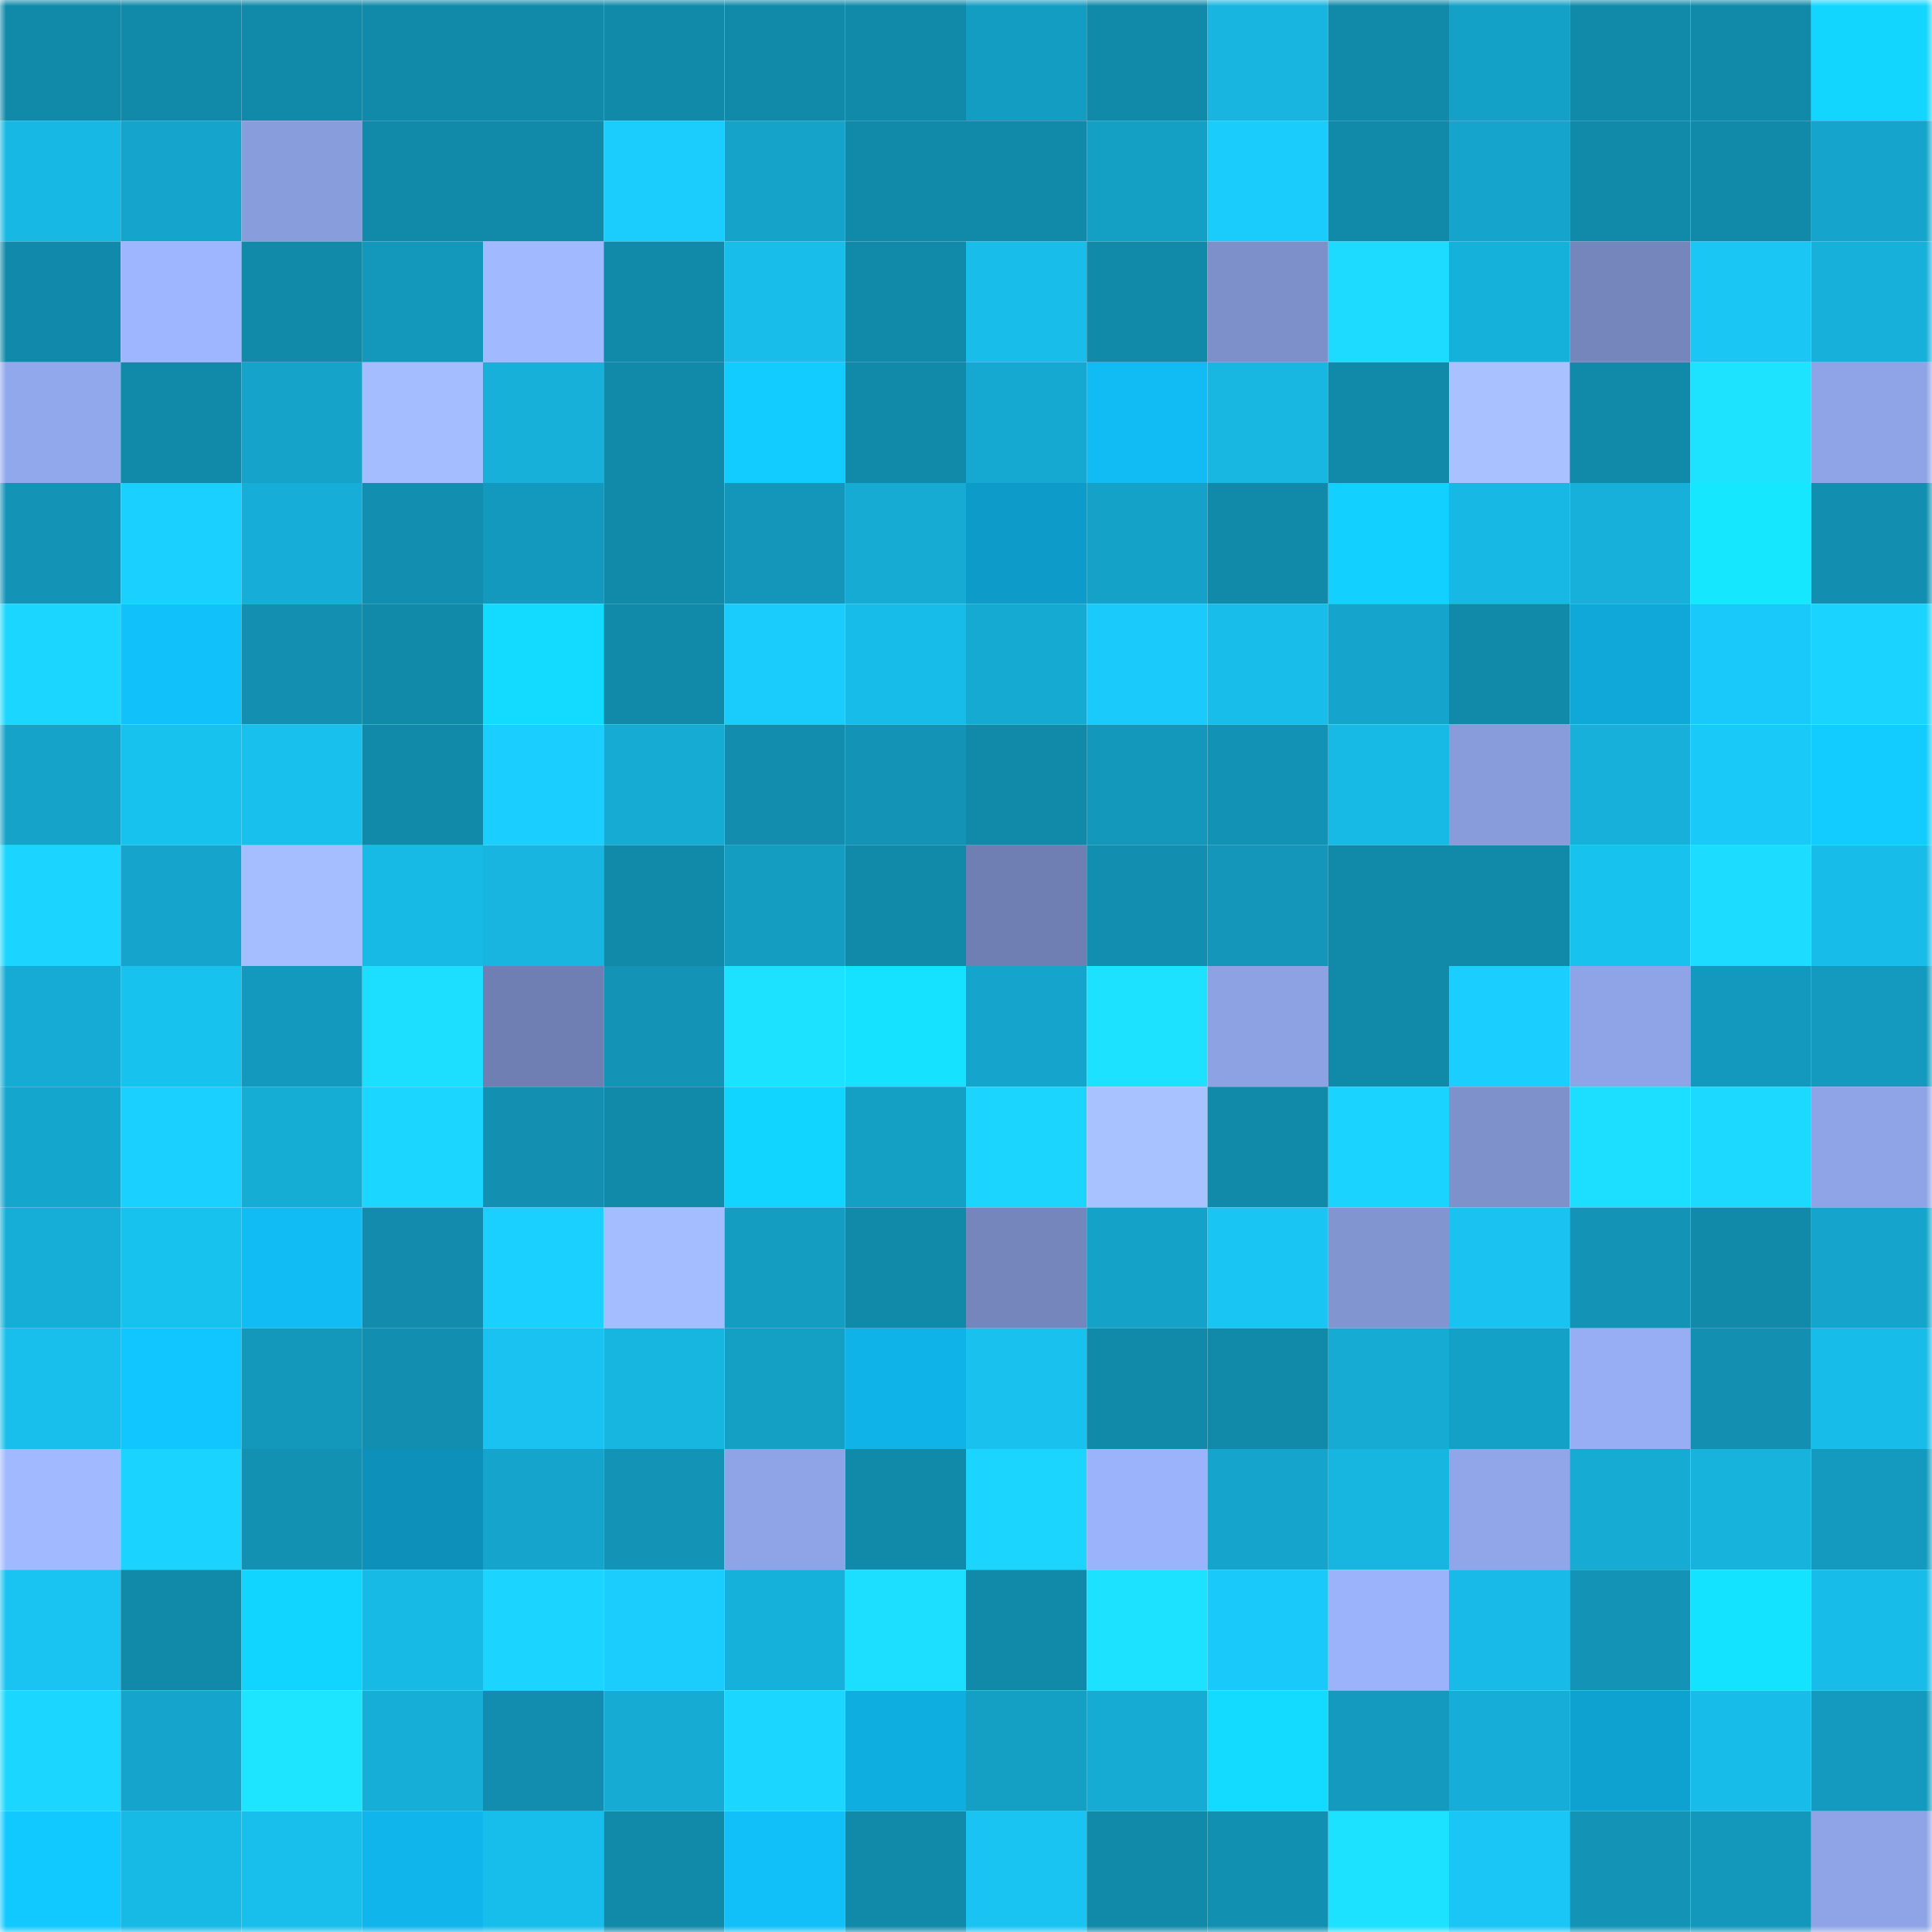 <svg viewBox="0 0 160 160" fill="none" role="img" xmlns="http://www.w3.org/2000/svg" width="240" height="240" name="ens%2Ctwvasp.eth"><mask id="184233000" mask-type="alpha" maskUnits="userSpaceOnUse" x="0" y="0" width="160" height="160"><rect width="160" height="160" fill="#FFFFFF"></rect></mask><g mask="url(#184233000)"><rect x="0" y="0" width="10" height="10" fill="#1189a9"></rect><rect x="10" y="0" width="10" height="10" fill="#1189a9"></rect><rect x="20" y="0" width="10" height="10" fill="#1189a9"></rect><rect x="30" y="0" width="10" height="10" fill="#1189a9"></rect><rect x="40" y="0" width="10" height="10" fill="#1189a9"></rect><rect x="50" y="0" width="10" height="10" fill="#1189a9"></rect><rect x="60" y="0" width="10" height="10" fill="#1189a9"></rect><rect x="70" y="0" width="10" height="10" fill="#1189a9"></rect><rect x="80" y="0" width="10" height="10" fill="#149dc2"></rect><rect x="90" y="0" width="10" height="10" fill="#1189a9"></rect><rect x="100" y="0" width="10" height="10" fill="#17b5e0"></rect><rect x="110" y="0" width="10" height="10" fill="#1189a9"></rect><rect x="120" y="0" width="10" height="10" fill="#14a1c7"></rect><rect x="130" y="0" width="10" height="10" fill="#1189a9"></rect><rect x="140" y="0" width="10" height="10" fill="#1189a9"></rect><rect x="150" y="0" width="10" height="10" fill="#13d6ff"></rect><rect x="0" y="10" width="10" height="10" fill="#17b9e4"></rect><rect x="10" y="10" width="10" height="10" fill="#15a5cc"></rect><rect x="20" y="10" width="10" height="10" fill="#889ddc"></rect><rect x="30" y="10" width="10" height="10" fill="#1189a9"></rect><rect x="40" y="10" width="10" height="10" fill="#1189a9"></rect><rect x="50" y="10" width="10" height="10" fill="#1acdfd"></rect><rect x="60" y="10" width="10" height="10" fill="#15a3c9"></rect><rect x="70" y="10" width="10" height="10" fill="#1189a9"></rect><rect x="80" y="10" width="10" height="10" fill="#1189a9"></rect><rect x="90" y="10" width="10" height="10" fill="#149fc5"></rect><rect x="100" y="10" width="10" height="10" fill="#1accfc"></rect><rect x="110" y="10" width="10" height="10" fill="#1189a9"></rect><rect x="120" y="10" width="10" height="10" fill="#15a4cb"></rect><rect x="130" y="10" width="10" height="10" fill="#1189a9"></rect><rect x="140" y="10" width="10" height="10" fill="#1189a9"></rect><rect x="150" y="10" width="10" height="10" fill="#15a5cc"></rect><rect x="0" y="20" width="10" height="10" fill="#1189aa"></rect><rect x="10" y="20" width="10" height="10" fill="#9eb6ff"></rect><rect x="20" y="20" width="10" height="10" fill="#1189a9"></rect><rect x="30" y="20" width="10" height="10" fill="#1397ba"></rect><rect x="40" y="20" width="10" height="10" fill="#a1baff"></rect><rect x="50" y="20" width="10" height="10" fill="#1189a9"></rect><rect x="60" y="20" width="10" height="10" fill="#18bdea"></rect><rect x="70" y="20" width="10" height="10" fill="#1189a9"></rect><rect x="80" y="20" width="10" height="10" fill="#18bdea"></rect><rect x="90" y="20" width="10" height="10" fill="#1189a9"></rect><rect x="100" y="20" width="10" height="10" fill="#7d90ca"></rect><rect x="110" y="20" width="10" height="10" fill="#1cdbff"></rect><rect x="120" y="20" width="10" height="10" fill="#16b1db"></rect><rect x="130" y="20" width="10" height="10" fill="#7486bc"></rect><rect x="140" y="20" width="10" height="10" fill="#19c6f4"></rect><rect x="150" y="20" width="10" height="10" fill="#16b0da"></rect><rect x="0" y="30" width="10" height="10" fill="#92a8ec"></rect><rect x="10" y="30" width="10" height="10" fill="#1189a9"></rect><rect x="20" y="30" width="10" height="10" fill="#15a3ca"></rect><rect x="30" y="30" width="10" height="10" fill="#a4bdff"></rect><rect x="40" y="30" width="10" height="10" fill="#16b0d9"></rect><rect x="50" y="30" width="10" height="10" fill="#1189a9"></rect><rect x="60" y="30" width="10" height="10" fill="#12cbff"></rect><rect x="70" y="30" width="10" height="10" fill="#1189a9"></rect><rect x="80" y="30" width="10" height="10" fill="#15a8d0"></rect><rect x="90" y="30" width="10" height="10" fill="#10bcf3"></rect><rect x="100" y="30" width="10" height="10" fill="#17b7e2"></rect><rect x="110" y="30" width="10" height="10" fill="#1189a9"></rect><rect x="120" y="30" width="10" height="10" fill="#a9c2ff"></rect><rect x="130" y="30" width="10" height="10" fill="#1189a9"></rect><rect x="140" y="30" width="10" height="10" fill="#1de3ff"></rect><rect x="150" y="30" width="10" height="10" fill="#8ea4e6"></rect><rect x="0" y="40" width="10" height="10" fill="#1393b6"></rect><rect x="10" y="40" width="10" height="10" fill="#1ad0ff"></rect><rect x="20" y="40" width="10" height="10" fill="#16aed8"></rect><rect x="30" y="40" width="10" height="10" fill="#128eb0"></rect><rect x="40" y="40" width="10" height="10" fill="#1399bd"></rect><rect x="50" y="40" width="10" height="10" fill="#1189a9"></rect><rect x="60" y="40" width="10" height="10" fill="#1396ba"></rect><rect x="70" y="40" width="10" height="10" fill="#16abd3"></rect><rect x="80" y="40" width="10" height="10" fill="#0d9cc9"></rect><rect x="90" y="40" width="10" height="10" fill="#14a2c9"></rect><rect x="100" y="40" width="10" height="10" fill="#1189a9"></rect><rect x="110" y="40" width="10" height="10" fill="#12d0ff"></rect><rect x="120" y="40" width="10" height="10" fill="#17b8e3"></rect><rect x="130" y="40" width="10" height="10" fill="#16b0da"></rect><rect x="140" y="40" width="10" height="10" fill="#14e7ff"></rect><rect x="150" y="40" width="10" height="10" fill="#128eb0"></rect><rect x="0" y="50" width="10" height="10" fill="#1bd7ff"></rect><rect x="10" y="50" width="10" height="10" fill="#11c2fa"></rect><rect x="20" y="50" width="10" height="10" fill="#128fb1"></rect><rect x="30" y="50" width="10" height="10" fill="#1189a9"></rect><rect x="40" y="50" width="10" height="10" fill="#13daff"></rect><rect x="50" y="50" width="10" height="10" fill="#1189a9"></rect><rect x="60" y="50" width="10" height="10" fill="#1accfc"></rect><rect x="70" y="50" width="10" height="10" fill="#18bce8"></rect><rect x="80" y="50" width="10" height="10" fill="#15aad2"></rect><rect x="90" y="50" width="10" height="10" fill="#1acafa"></rect><rect x="100" y="50" width="10" height="10" fill="#18bde9"></rect><rect x="110" y="50" width="10" height="10" fill="#15a5cc"></rect><rect x="120" y="50" width="10" height="10" fill="#1189a9"></rect><rect x="130" y="50" width="10" height="10" fill="#0fa8d9"></rect><rect x="140" y="50" width="10" height="10" fill="#19c9f9"></rect><rect x="150" y="50" width="10" height="10" fill="#1bd3ff"></rect><rect x="0" y="60" width="10" height="10" fill="#15a3c9"></rect><rect x="10" y="60" width="10" height="10" fill="#18c2ef"></rect><rect x="20" y="60" width="10" height="10" fill="#18c0ed"></rect><rect x="30" y="60" width="10" height="10" fill="#1189a9"></rect><rect x="40" y="60" width="10" height="10" fill="#1acfff"></rect><rect x="50" y="60" width="10" height="10" fill="#16abd3"></rect><rect x="60" y="60" width="10" height="10" fill="#128dae"></rect><rect x="70" y="60" width="10" height="10" fill="#1394b7"></rect><rect x="80" y="60" width="10" height="10" fill="#1189a9"></rect><rect x="90" y="60" width="10" height="10" fill="#1397ba"></rect><rect x="100" y="60" width="10" height="10" fill="#1292b5"></rect><rect x="110" y="60" width="10" height="10" fill="#17b9e5"></rect><rect x="120" y="60" width="10" height="10" fill="#889cdb"></rect><rect x="130" y="60" width="10" height="10" fill="#16b0da"></rect><rect x="140" y="60" width="10" height="10" fill="#19c9f8"></rect><rect x="150" y="60" width="10" height="10" fill="#12cbff"></rect><rect x="0" y="70" width="10" height="10" fill="#1bd4ff"></rect><rect x="10" y="70" width="10" height="10" fill="#15a5cc"></rect><rect x="20" y="70" width="10" height="10" fill="#a5beff"></rect><rect x="30" y="70" width="10" height="10" fill="#17b9e5"></rect><rect x="40" y="70" width="10" height="10" fill="#17b5e0"></rect><rect x="50" y="70" width="10" height="10" fill="#1189a9"></rect><rect x="60" y="70" width="10" height="10" fill="#149cc1"></rect><rect x="70" y="70" width="10" height="10" fill="#1189a9"></rect><rect x="80" y="70" width="10" height="10" fill="#6f7fb3"></rect><rect x="90" y="70" width="10" height="10" fill="#128eb0"></rect><rect x="100" y="70" width="10" height="10" fill="#1396b9"></rect><rect x="110" y="70" width="10" height="10" fill="#1189a9"></rect><rect x="120" y="70" width="10" height="10" fill="#1189a9"></rect><rect x="130" y="70" width="10" height="10" fill="#18c2ef"></rect><rect x="140" y="70" width="10" height="10" fill="#1cddff"></rect><rect x="150" y="70" width="10" height="10" fill="#18bce8"></rect><rect x="0" y="80" width="10" height="10" fill="#16abd4"></rect><rect x="10" y="80" width="10" height="10" fill="#18c2ef"></rect><rect x="20" y="80" width="10" height="10" fill="#1399bd"></rect><rect x="30" y="80" width="10" height="10" fill="#1cdeff"></rect><rect x="40" y="80" width="10" height="10" fill="#6f7fb3"></rect><rect x="50" y="80" width="10" height="10" fill="#1394b7"></rect><rect x="60" y="80" width="10" height="10" fill="#1ce1ff"></rect><rect x="70" y="80" width="10" height="10" fill="#14e2ff"></rect><rect x="80" y="80" width="10" height="10" fill="#15a4cb"></rect><rect x="90" y="80" width="10" height="10" fill="#1ce1ff"></rect><rect x="100" y="80" width="10" height="10" fill="#8da2e3"></rect><rect x="110" y="80" width="10" height="10" fill="#1189a9"></rect><rect x="120" y="80" width="10" height="10" fill="#1acfff"></rect><rect x="130" y="80" width="10" height="10" fill="#8ea4e6"></rect><rect x="140" y="80" width="10" height="10" fill="#1399bd"></rect><rect x="150" y="80" width="10" height="10" fill="#139abe"></rect><rect x="0" y="90" width="10" height="10" fill="#15a6ce"></rect><rect x="10" y="90" width="10" height="10" fill="#1ad0ff"></rect><rect x="20" y="90" width="10" height="10" fill="#16add5"></rect><rect x="30" y="90" width="10" height="10" fill="#1bd6ff"></rect><rect x="40" y="90" width="10" height="10" fill="#128fb1"></rect><rect x="50" y="90" width="10" height="10" fill="#1189a9"></rect><rect x="60" y="90" width="10" height="10" fill="#12d5ff"></rect><rect x="70" y="90" width="10" height="10" fill="#149fc5"></rect><rect x="80" y="90" width="10" height="10" fill="#1bd5ff"></rect><rect x="90" y="90" width="10" height="10" fill="#a8c2ff"></rect><rect x="100" y="90" width="10" height="10" fill="#1189a9"></rect><rect x="110" y="90" width="10" height="10" fill="#1bd3ff"></rect><rect x="120" y="90" width="10" height="10" fill="#7e91cb"></rect><rect x="130" y="90" width="10" height="10" fill="#1cdeff"></rect><rect x="140" y="90" width="10" height="10" fill="#1bd9ff"></rect><rect x="150" y="90" width="10" height="10" fill="#8ea4e6"></rect><rect x="0" y="100" width="10" height="10" fill="#16aed7"></rect><rect x="10" y="100" width="10" height="10" fill="#18c2ef"></rect><rect x="20" y="100" width="10" height="10" fill="#10bcf3"></rect><rect x="30" y="100" width="10" height="10" fill="#128bac"></rect><rect x="40" y="100" width="10" height="10" fill="#1ad0ff"></rect><rect x="50" y="100" width="10" height="10" fill="#a4bdff"></rect><rect x="60" y="100" width="10" height="10" fill="#149cc1"></rect><rect x="70" y="100" width="10" height="10" fill="#1189a9"></rect><rect x="80" y="100" width="10" height="10" fill="#7486bc"></rect><rect x="90" y="100" width="10" height="10" fill="#14a2c9"></rect><rect x="100" y="100" width="10" height="10" fill="#19c5f3"></rect><rect x="110" y="100" width="10" height="10" fill="#8195d1"></rect><rect x="120" y="100" width="10" height="10" fill="#19c2f0"></rect><rect x="130" y="100" width="10" height="10" fill="#1394b7"></rect><rect x="140" y="100" width="10" height="10" fill="#1189a9"></rect><rect x="150" y="100" width="10" height="10" fill="#15a5cc"></rect><rect x="0" y="110" width="10" height="10" fill="#18bfec"></rect><rect x="10" y="110" width="10" height="10" fill="#11c5fe"></rect><rect x="20" y="110" width="10" height="10" fill="#1397bb"></rect><rect x="30" y="110" width="10" height="10" fill="#128eb0"></rect><rect x="40" y="110" width="10" height="10" fill="#19c2f0"></rect><rect x="50" y="110" width="10" height="10" fill="#17b6e1"></rect><rect x="60" y="110" width="10" height="10" fill="#14a0c5"></rect><rect x="70" y="110" width="10" height="10" fill="#10b3e8"></rect><rect x="80" y="110" width="10" height="10" fill="#18c1ee"></rect><rect x="90" y="110" width="10" height="10" fill="#1189a9"></rect><rect x="100" y="110" width="10" height="10" fill="#118aaa"></rect><rect x="110" y="110" width="10" height="10" fill="#16abd3"></rect><rect x="120" y="110" width="10" height="10" fill="#14a1c7"></rect><rect x="130" y="110" width="10" height="10" fill="#97aef4"></rect><rect x="140" y="110" width="10" height="10" fill="#128fb1"></rect><rect x="150" y="110" width="10" height="10" fill="#18bce8"></rect><rect x="0" y="120" width="10" height="10" fill="#a1b9ff"></rect><rect x="10" y="120" width="10" height="10" fill="#1bd3ff"></rect><rect x="20" y="120" width="10" height="10" fill="#1291b3"></rect><rect x="30" y="120" width="10" height="10" fill="#0d91bb"></rect><rect x="40" y="120" width="10" height="10" fill="#15a5cc"></rect><rect x="50" y="120" width="10" height="10" fill="#1394b7"></rect><rect x="60" y="120" width="10" height="10" fill="#8fa4e7"></rect><rect x="70" y="120" width="10" height="10" fill="#1189a9"></rect><rect x="80" y="120" width="10" height="10" fill="#1bd5ff"></rect><rect x="90" y="120" width="10" height="10" fill="#9bb3fb"></rect><rect x="100" y="120" width="10" height="10" fill="#15a5cc"></rect><rect x="110" y="120" width="10" height="10" fill="#17b6e1"></rect><rect x="120" y="120" width="10" height="10" fill="#90a6e8"></rect><rect x="130" y="120" width="10" height="10" fill="#16abd3"></rect><rect x="140" y="120" width="10" height="10" fill="#17b3dd"></rect><rect x="150" y="120" width="10" height="10" fill="#139abe"></rect><rect x="0" y="130" width="10" height="10" fill="#19c3f2"></rect><rect x="10" y="130" width="10" height="10" fill="#1189a9"></rect><rect x="20" y="130" width="10" height="10" fill="#12d5ff"></rect><rect x="30" y="130" width="10" height="10" fill="#17b9e5"></rect><rect x="40" y="130" width="10" height="10" fill="#1bd4ff"></rect><rect x="50" y="130" width="10" height="10" fill="#1acdfd"></rect><rect x="60" y="130" width="10" height="10" fill="#16b1db"></rect><rect x="70" y="130" width="10" height="10" fill="#1cdeff"></rect><rect x="80" y="130" width="10" height="10" fill="#1189a9"></rect><rect x="90" y="130" width="10" height="10" fill="#1ce1ff"></rect><rect x="100" y="130" width="10" height="10" fill="#19c9f9"></rect><rect x="110" y="130" width="10" height="10" fill="#9bb3fb"></rect><rect x="120" y="130" width="10" height="10" fill="#18bbe7"></rect><rect x="130" y="130" width="10" height="10" fill="#1394b7"></rect><rect x="140" y="130" width="10" height="10" fill="#14e3ff"></rect><rect x="150" y="130" width="10" height="10" fill="#18bce8"></rect><rect x="0" y="140" width="10" height="10" fill="#1bd6ff"></rect><rect x="10" y="140" width="10" height="10" fill="#15a5cc"></rect><rect x="20" y="140" width="10" height="10" fill="#1de4ff"></rect><rect x="30" y="140" width="10" height="10" fill="#16aed7"></rect><rect x="40" y="140" width="10" height="10" fill="#128daf"></rect><rect x="50" y="140" width="10" height="10" fill="#16abd3"></rect><rect x="60" y="140" width="10" height="10" fill="#1bd6ff"></rect><rect x="70" y="140" width="10" height="10" fill="#0faee0"></rect><rect x="80" y="140" width="10" height="10" fill="#149fc5"></rect><rect x="90" y="140" width="10" height="10" fill="#16abd3"></rect><rect x="100" y="140" width="10" height="10" fill="#13daff"></rect><rect x="110" y="140" width="10" height="10" fill="#139abe"></rect><rect x="120" y="140" width="10" height="10" fill="#16aed8"></rect><rect x="130" y="140" width="10" height="10" fill="#0ea2d1"></rect><rect x="140" y="140" width="10" height="10" fill="#18bce9"></rect><rect x="150" y="140" width="10" height="10" fill="#139abe"></rect><rect x="0" y="150" width="10" height="10" fill="#11c9ff"></rect><rect x="10" y="150" width="10" height="10" fill="#17b9e5"></rect><rect x="20" y="150" width="10" height="10" fill="#18bfec"></rect><rect x="30" y="150" width="10" height="10" fill="#10b6eb"></rect><rect x="40" y="150" width="10" height="10" fill="#18beeb"></rect><rect x="50" y="150" width="10" height="10" fill="#1189a9"></rect><rect x="60" y="150" width="10" height="10" fill="#11c0f8"></rect><rect x="70" y="150" width="10" height="10" fill="#1189a9"></rect><rect x="80" y="150" width="10" height="10" fill="#19c4f2"></rect><rect x="90" y="150" width="10" height="10" fill="#1189a9"></rect><rect x="100" y="150" width="10" height="10" fill="#1290b2"></rect><rect x="110" y="150" width="10" height="10" fill="#1ce1ff"></rect><rect x="120" y="150" width="10" height="10" fill="#19c6f5"></rect><rect x="130" y="150" width="10" height="10" fill="#1394b7"></rect><rect x="140" y="150" width="10" height="10" fill="#1397bb"></rect><rect x="150" y="150" width="10" height="10" fill="#8ea4e6"></rect></g></svg>